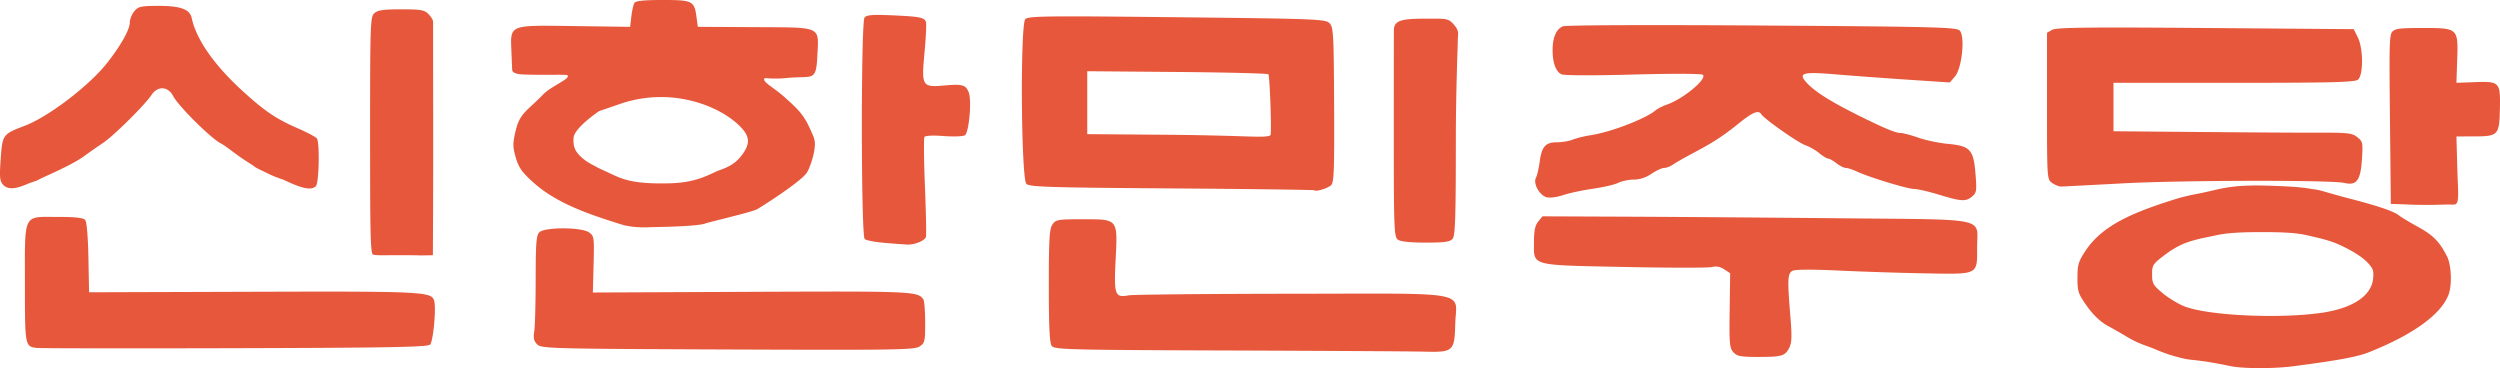 <?xml version="1.0" encoding="UTF-8" standalone="no"?> <svg xmlns="http://www.w3.org/2000/svg" xmlns:svg="http://www.w3.org/2000/svg" width="260.822mm" height="38.403mm" viewBox="0 0 260.822 38.403" version="1.1" id="svg10233"><defs id="defs10237"></defs><path fill="#ffffff" d="m 232.677,38.19 c -2.71,-0.56 -3.379,-0.564 -4.389,-0.697 -0.536,-0.071 -1.251,-0.279 -1.872,-0.468 -0.525,-0.16 -1.209,-0.431 -1.572,-0.59 -0.804,-0.352 -1.638,-0.513 -2.873,-1.258 a 67.01,67.01 0 0 0 -2.104,-1.202 c -0.728,-0.396 -1.486,-1.117 -2.129,-2.023 -0.919,-1.295 -0.999,-1.533 -0.999,-2.965 0,-1.374 0.101,-1.708 0.857,-2.847 1.795,-2.704 5.088,-4.024 9.364,-5.366 1.037,-0.325 2.138,-0.524 2.555,-0.605 2.019,-0.392 2.982,-0.922 7.067,-0.799 3.842,0.115 4.104,0.293 5.05,0.411 0.43,0.054 1.672,0.457 2.91,0.782 2.086,0.547 4.981,1.287 5.779,1.939 0.201,0.164 1.077,0.69 1.947,1.168 1.573,0.864 2.226,1.525 3.013,3.048 0.474,0.918 0.56,3.018 0.164,4.044 -0.794,2.058 -3.697,4.153 -8.287,5.981 -1.219,0.486 -3.162,0.846 -7.909,1.468 -2.047,0.268 -5.23,0.259 -6.57,-0.018 z m 9.49,-5.547 c 3.235,-0.462 5.211,-1.749 5.411,-3.525 0.097,-0.864 0.012,-1.114 -0.596,-1.75 -0.879,-0.919 -2.83,-1.825 -3.45,-2.057 -0.32,-0.12 -0.997,-0.342 -1.903,-0.548 -1.328,-0.301 -1.83,-0.548 -5.667,-0.548 -3.803,0 -4.363,0.267 -5.78,0.548 -0.879,0.174 -1.649,0.389 -2.068,0.552 -0.295,0.088 -1.231,0.513 -2.068,1.135 -1.453,1.081 -1.521,1.178 -1.521,2.174 0,0.936 0.11,1.135 1.087,1.95 0.597,0.5 1.61,1.118 2.251,1.374 2.434,0.973 9.836,1.332 14.305,0.694 z m -61.326,4.103 c -0.395,-0.437 -0.437,-0.91 -0.388,-4.365 l 0.055,-3.875 -0.621,-0.407 c -0.42,-0.275 -0.839,-0.353 -1.292,-0.239 -0.369,0.093 -4.492,0.089 -9.163,-0.009 -9.92,-0.207 -9.394,-0.059 -9.394,-2.634 0,-1.141 0.118,-1.701 0.442,-2.101 l 0.443,-0.547 9.109,0.038 c 5.01,0.021 15.022,0.096 22.249,0.168 15.354,0.152 13.992,-0.14 13.992,3.004 0,2.93 0.186,2.833 -5.273,2.742 -2.52,-0.042 -6.6,-0.173 -9.066,-0.29 -2.87,-0.136 -4.644,-0.127 -4.928,0.024 -0.511,0.273 -0.538,0.896 -0.212,4.837 0.167,2.01 0.14,2.685 -0.123,3.195 -0.444,0.859 -0.751,0.949 -3.254,0.949 -1.828,0 -2.196,-0.07 -2.576,-0.49 z M 128.16,36.567 c -16.699,-0.058 -18.153,-0.095 -18.433,-0.474 -0.223,-0.302 -0.304,-1.965 -0.304,-6.273 0,-4.912 0.062,-5.95 0.379,-6.403 0.353,-0.504 0.563,-0.541 3.126,-0.541 3.746,0 3.68,-0.081 3.463,4.225 -0.185,3.679 -0.073,3.982 1.365,3.712 0.438,-0.082 8.067,-0.156 16.953,-0.166 19.045,-0.019 17.214,-0.351 17.118,3.106 -0.08,2.904 -0.197,3.011 -3.204,2.935 -1.284,-0.033 -10.493,-0.087 -20.464,-0.122 z M 3.817,36.299 C 2.603,36.131 2.6,36.118 2.6,29.576 c 0,-7.459 -0.256,-6.944 3.457,-6.944 1.828,0 2.643,0.092 2.833,0.321 0.159,0.192 0.293,1.775 0.334,3.931 l 0.068,3.61 17.1,-0.054 c 17.631,-0.056 18.61,-0.009 18.898,0.908 0.235,0.746 -0.088,4.269 -0.421,4.603 C 44.61,36.21 40.716,36.282 24.487,36.327 13.453,36.358 4.152,36.345 3.817,36.298 Z M 56.045,35.93 c -0.347,-0.346 -0.42,-0.663 -0.308,-1.339 0.08,-0.487 0.147,-2.931 0.149,-5.431 0.003,-3.805 0.065,-4.608 0.385,-4.928 0.548,-0.548 4.392,-0.542 5.176,0.008 0.536,0.376 0.554,0.5 0.48,3.334 l -0.077,2.944 16.581,-0.072 c 16.882,-0.073 17.338,-0.053 17.908,0.802 0.098,0.147 0.18,1.223 0.183,2.391 0.003,1.984 -0.035,2.149 -0.589,2.512 -0.532,0.349 -2.559,0.38 -20.013,0.31 -18.561,-0.075 -19.441,-0.099 -19.876,-0.532 z M 41.265,26.624 c -1.167,0 -2.205,0.051 -2.379,-0.094 -0.252,-0.209 -0.274,-3.019 -0.274,-12.651 0,-11.414 0.025,-12.124 0.445,-12.503 0.35,-0.316 0.95,-0.403 2.798,-0.403 2.029,0 2.421,0.067 2.84,0.487 0.268,0.268 0.487,0.624 0.486,0.791 l 0.013,11.864 c 0.007,6.358 -0.036,12.356 -0.03,12.511 0,0 -1.206,0.036 -1.638,0.011 -0.085,-0.005 -1.047,-0.013 -2.178,-0.013 z m 50.953,-1.293 c -0.964,-0.079 -1.868,-0.258 -2.008,-0.399 -0.381,-0.382 -0.394,-22.645 -0.013,-23.104 0.225,-0.271 0.837,-0.319 2.881,-0.229 2.867,0.126 3.346,0.219 3.523,0.682 0.066,0.173 0.003,1.585 -0.142,3.139 -0.336,3.616 -0.282,3.704 2.128,3.494 1.846,-0.161 2.189,-0.057 2.49,0.755 0.315,0.854 0.008,4.187 -0.41,4.445 -0.198,0.122 -1.195,0.158 -2.216,0.08 -1.123,-0.087 -1.915,-0.048 -2.005,0.098 -0.082,0.132 -0.058,2.474 0.053,5.204 0.111,2.73 0.156,5.086 0.1,5.235 -0.15,0.403 -1.222,0.829 -1.972,0.785 a 163.66,163.66 0 0 1 -2.411,-0.183 z m 53.619,-0.331 c -0.391,-0.286 -0.423,-1.119 -0.424,-10.89 -7.2e-4,-5.819 0.004,-10.765 0.011,-10.989 0.029,-0.935 0.674,-1.173 3.172,-1.173 2.392,0 2.503,-0.071 3.154,0.703 0.546,0.648 0.331,0.943 0.34,1.593 0.005,0.426 -0.204,5.137 -0.204,10.503 0,7.912 -0.063,9.834 -0.334,10.161 -0.271,0.327 -0.8,0.403 -2.813,0.403 -1.622,0 -2.625,-0.107 -2.902,-0.31 z M 67.903,23.698 c 0,0 -1.706,0.148 -3.14,-0.302 -3.514,-1.105 -6.722,-2.205 -9.133,-4.372 -1.171,-1.052 -1.513,-1.539 -1.816,-2.578 -0.33,-1.136 -0.332,-1.454 -0.015,-2.812 0.436,-1.87 1.237,-2.082 2.841,-3.754 0.879,-0.916 2.919,-1.665 2.566,-2.017 -0.129,-0.129 -1.971,-0.005 -4.556,-0.091 0,0 -1.164,0.003 -1.21,-0.455 -0.008,-0.075 -0.045,-0.948 -0.084,-1.939 -0.11,-2.845 -0.34,-2.753 6.625,-2.657 l 5.761,0.079 0.128,-1.095 C 65.942,1.101 66.085,0.472 66.19,0.304 66.324,0.09 67.195,0 69.135,0 c 3.122,0 3.305,0.092 3.531,1.785 l 0.135,1.013 5.945,0.034 c 7.085,0.04 6.681,-0.145 6.528,2.984 -0.138,2.813 -0.462,2.041 -3.27,2.328 -1.186,0.121 -2.216,-0.002 -2.216,-0.002 -0.364,0.364 0.848,0.916 2.006,1.943 1.592,1.414 2.101,1.935 2.846,3.637 0.316,0.722 0.514,1.023 0.261,2.264 -0.17,0.837 -0.528,1.73 -0.712,2.016 -0.572,0.889 -4.288,3.292 -5.204,3.829 -0.485,0.284 -5.086,1.356 -5.385,1.478 -0.755,0.31 -4.715,0.373 -5.695,0.388 z m 7.274,-5.982 c 0.997,-0.355 1.614,-0.765 2.129,-1.416 1.054,-1.331 0.974,-2.138 -0.334,-3.344 C 74.835,10.987 70.08,9.106 64.926,10.761 l -2.425,0.833 c 0,0 -2.594,1.742 -2.662,2.782 -0.057,0.886 0.103,1.464 1.062,2.237 0.547,0.441 1.201,0.713 1.294,0.782 0.112,0.084 0.695,0.344 1.193,0.573 1.344,0.619 2.308,1.264 6.469,1.158 3.012,-0.076 4.198,-1.011 5.319,-1.41 z m 178.422,3.662 c 0,0 -1.296,-0.007 -1.643,-0.014 -0.437,-0.009 -0.849,-0.036 -1.521,-0.059 l -1.002,-0.033 -0.095,-9.233 c -0.071,-6.903 -0.067,-8.337 0.22,-8.693 0.293,-0.362 0.774,-0.426 3.189,-0.426 3.705,0 3.72,0.014 3.609,3.326 l -0.08,2.393 1.969,-0.071 c 2.538,-0.092 2.63,0.01 2.565,2.822 -0.063,2.707 -0.182,2.834 -2.652,2.841 l -1.882,0.005 0.088,3.197 c 0.083,2.992 0.279,3.928 -0.401,3.914 -1.071,-0.022 -0.736,0.004 -2.364,0.03 z m -51.334,-1.073 c -1.063,-0.326 -2.222,-0.593 -2.575,-0.593 -0.688,0 -4.724,-1.232 -5.992,-1.829 -0.422,-0.199 -0.927,-0.361 -1.123,-0.361 -0.196,0 -0.635,-0.219 -0.975,-0.487 -0.34,-0.268 -0.73,-0.487 -0.866,-0.487 -0.136,0 -0.557,-0.256 -0.935,-0.57 -0.378,-0.313 -1.031,-0.686 -1.451,-0.829 -0.75,-0.255 -4.293,-2.743 -4.589,-3.223 -0.291,-0.471 -0.884,-0.237 -2.308,0.91 -1.677,1.352 -2.717,2.029 -4.836,3.147 -0.85,0.449 -1.778,0.978 -2.061,1.177 -0.283,0.199 -0.705,0.361 -0.937,0.361 -0.232,0 -0.825,0.274 -1.318,0.608 -0.578,0.392 -1.234,0.608 -1.848,0.608 -0.523,0 -1.247,0.15 -1.608,0.333 -0.361,0.183 -1.557,0.462 -2.657,0.621 -1.1,0.158 -2.499,0.457 -3.108,0.665 -0.61,0.208 -1.377,0.31 -1.707,0.227 -0.75,-0.188 -1.443,-1.435 -1.129,-2.031 0.123,-0.233 0.301,-1.001 0.396,-1.708 0.212,-1.568 0.608,-2.001 1.831,-2.001 0.517,0 1.248,-0.126 1.625,-0.28 0.377,-0.154 1.232,-0.364 1.901,-0.465 2.042,-0.309 5.704,-1.715 6.708,-2.573 0.21,-0.179 0.751,-0.455 1.204,-0.613 1.699,-0.592 4.209,-2.671 3.754,-3.107 -0.133,-0.128 -3.16,-0.139 -7.285,-0.027 -4.315,0.117 -7.227,0.103 -7.494,-0.036 -0.578,-0.301 -0.901,-1.203 -0.901,-2.515 0,-1.311 0.373,-2.183 1.061,-2.476 0.308,-0.131 8.784,-0.167 20.77,-0.088 18.079,0.12 20.291,0.176 20.636,0.522 0.589,0.589 0.245,3.939 -0.491,4.795 l -0.535,0.623 -4.356,-0.288 c -2.396,-0.158 -5.764,-0.406 -7.485,-0.551 -3.568,-0.3 -4.043,-0.16 -3.06,0.901 0.868,0.938 2.606,2.018 5.703,3.543 2.458,1.211 3.553,1.663 4.027,1.663 0.268,0 1.113,0.221 1.88,0.49 0.766,0.269 2.155,0.561 3.086,0.648 2.333,0.217 2.683,0.598 2.885,3.131 0.141,1.767 0.11,1.973 -0.353,2.362 -0.653,0.549 -1.133,0.522 -3.481,-0.198 z m -65.132,-0.451 c -0.053,-0.051 -6.754,-0.14 -14.89,-0.197 -12.771,-0.089 -14.843,-0.154 -15.16,-0.471 -0.553,-0.553 -0.656,-16.646 -0.11,-17.192 0.322,-0.322 2.239,-0.346 15.823,-0.196 14.504,0.159 15.484,0.197 15.904,0.614 0.414,0.411 0.45,1.035 0.487,8.525 0.034,6.915 -0.014,8.126 -0.326,8.396 -0.38,0.328 -1.559,0.684 -1.728,0.522 z m -4.567,-5.799 c 0.096,-0.922 -0.101,-6.17 -0.236,-6.306 -0.088,-0.089 -4.376,-0.197 -9.529,-0.24 l -9.369,-0.078 v 6.564 l 8.379,0.065 c 4.609,0.036 8.406,0.183 8.496,0.183 0.458,0 2.227,0.105 2.258,-0.187 z M 0.316,19.267 C -0.025,18.89 -0.062,18.475 0.073,16.571 0.253,14.035 0.281,13.997 2.601,13.115 5.065,12.179 9.307,8.939 11.173,6.571 12.596,4.763 13.541,3.082 13.541,2.357 c 0,-0.33 0.206,-0.854 0.459,-1.165 0.407,-0.503 0.671,-0.568 2.372,-0.579 2.414,-0.017 3.428,0.335 3.625,1.258 0.48,2.246 2.34,4.911 5.326,7.634 2.291,2.089 3.492,2.901 5.738,3.88 1.004,0.437 1.905,0.918 2.004,1.067 0.305,0.464 0.216,4.647 -0.106,4.969 -0.435,0.435 -1.279,0.233 -2.329,-0.196 -0.475,-0.194 -0.933,-0.416 -1.095,-0.488 -0.165,-0.053 -0.846,-0.272 -1.515,-0.601 -0.669,-0.329 -1.318,-0.621 -1.447,-0.736 -0.16,-0.142 -0.716,-0.465 -1.468,-0.983 -0.708,-0.487 -1.597,-1.213 -2.056,-1.447 -1.044,-0.533 -4.447,-3.912 -4.983,-4.949 -0.532,-1.03 -1.62,-1.084 -2.262,-0.111 -0.681,1.031 -3.979,4.295 -5.061,5.007 A 53.002,53.002 0 0 0 8.795,16.278 C 7.474,17.254 4.531,18.461 4.036,18.739 3.712,18.92 3.263,19.016 2.778,19.225 1.708,19.685 0.841,19.848 0.315,19.267 Z M 214.104,19.09 c -0.54,-0.378 -0.541,-0.4 -0.541,-8.026 V 3.419 l 0.547,-0.31 c 0.434,-0.245 3.757,-0.284 15.999,-0.188 l 15.452,0.122 0.426,0.852 c 0.578,1.156 0.592,3.94 0.022,4.411 -0.331,0.274 -2.676,0.334 -12.958,0.334 h -12.553 v 5.053 l 9.369,0.081 c 5.153,0.045 10.738,0.076 12.413,0.07 2.667,-0.01 3.12,0.048 3.652,0.466 0.577,0.453 0.601,0.573 0.483,2.352 -0.144,2.17 -0.558,2.72 -1.825,2.424 -1.353,-0.316 -16.98,-0.286 -23.117,0.043 -3.346,0.18 -6.251,0.33 -6.456,0.333 -0.204,0.004 -0.615,-0.163 -0.913,-0.372 z" id="path10231" style="fill:#e6573b;fill-opacity:1;stroke-width:0.362"></path></svg> 